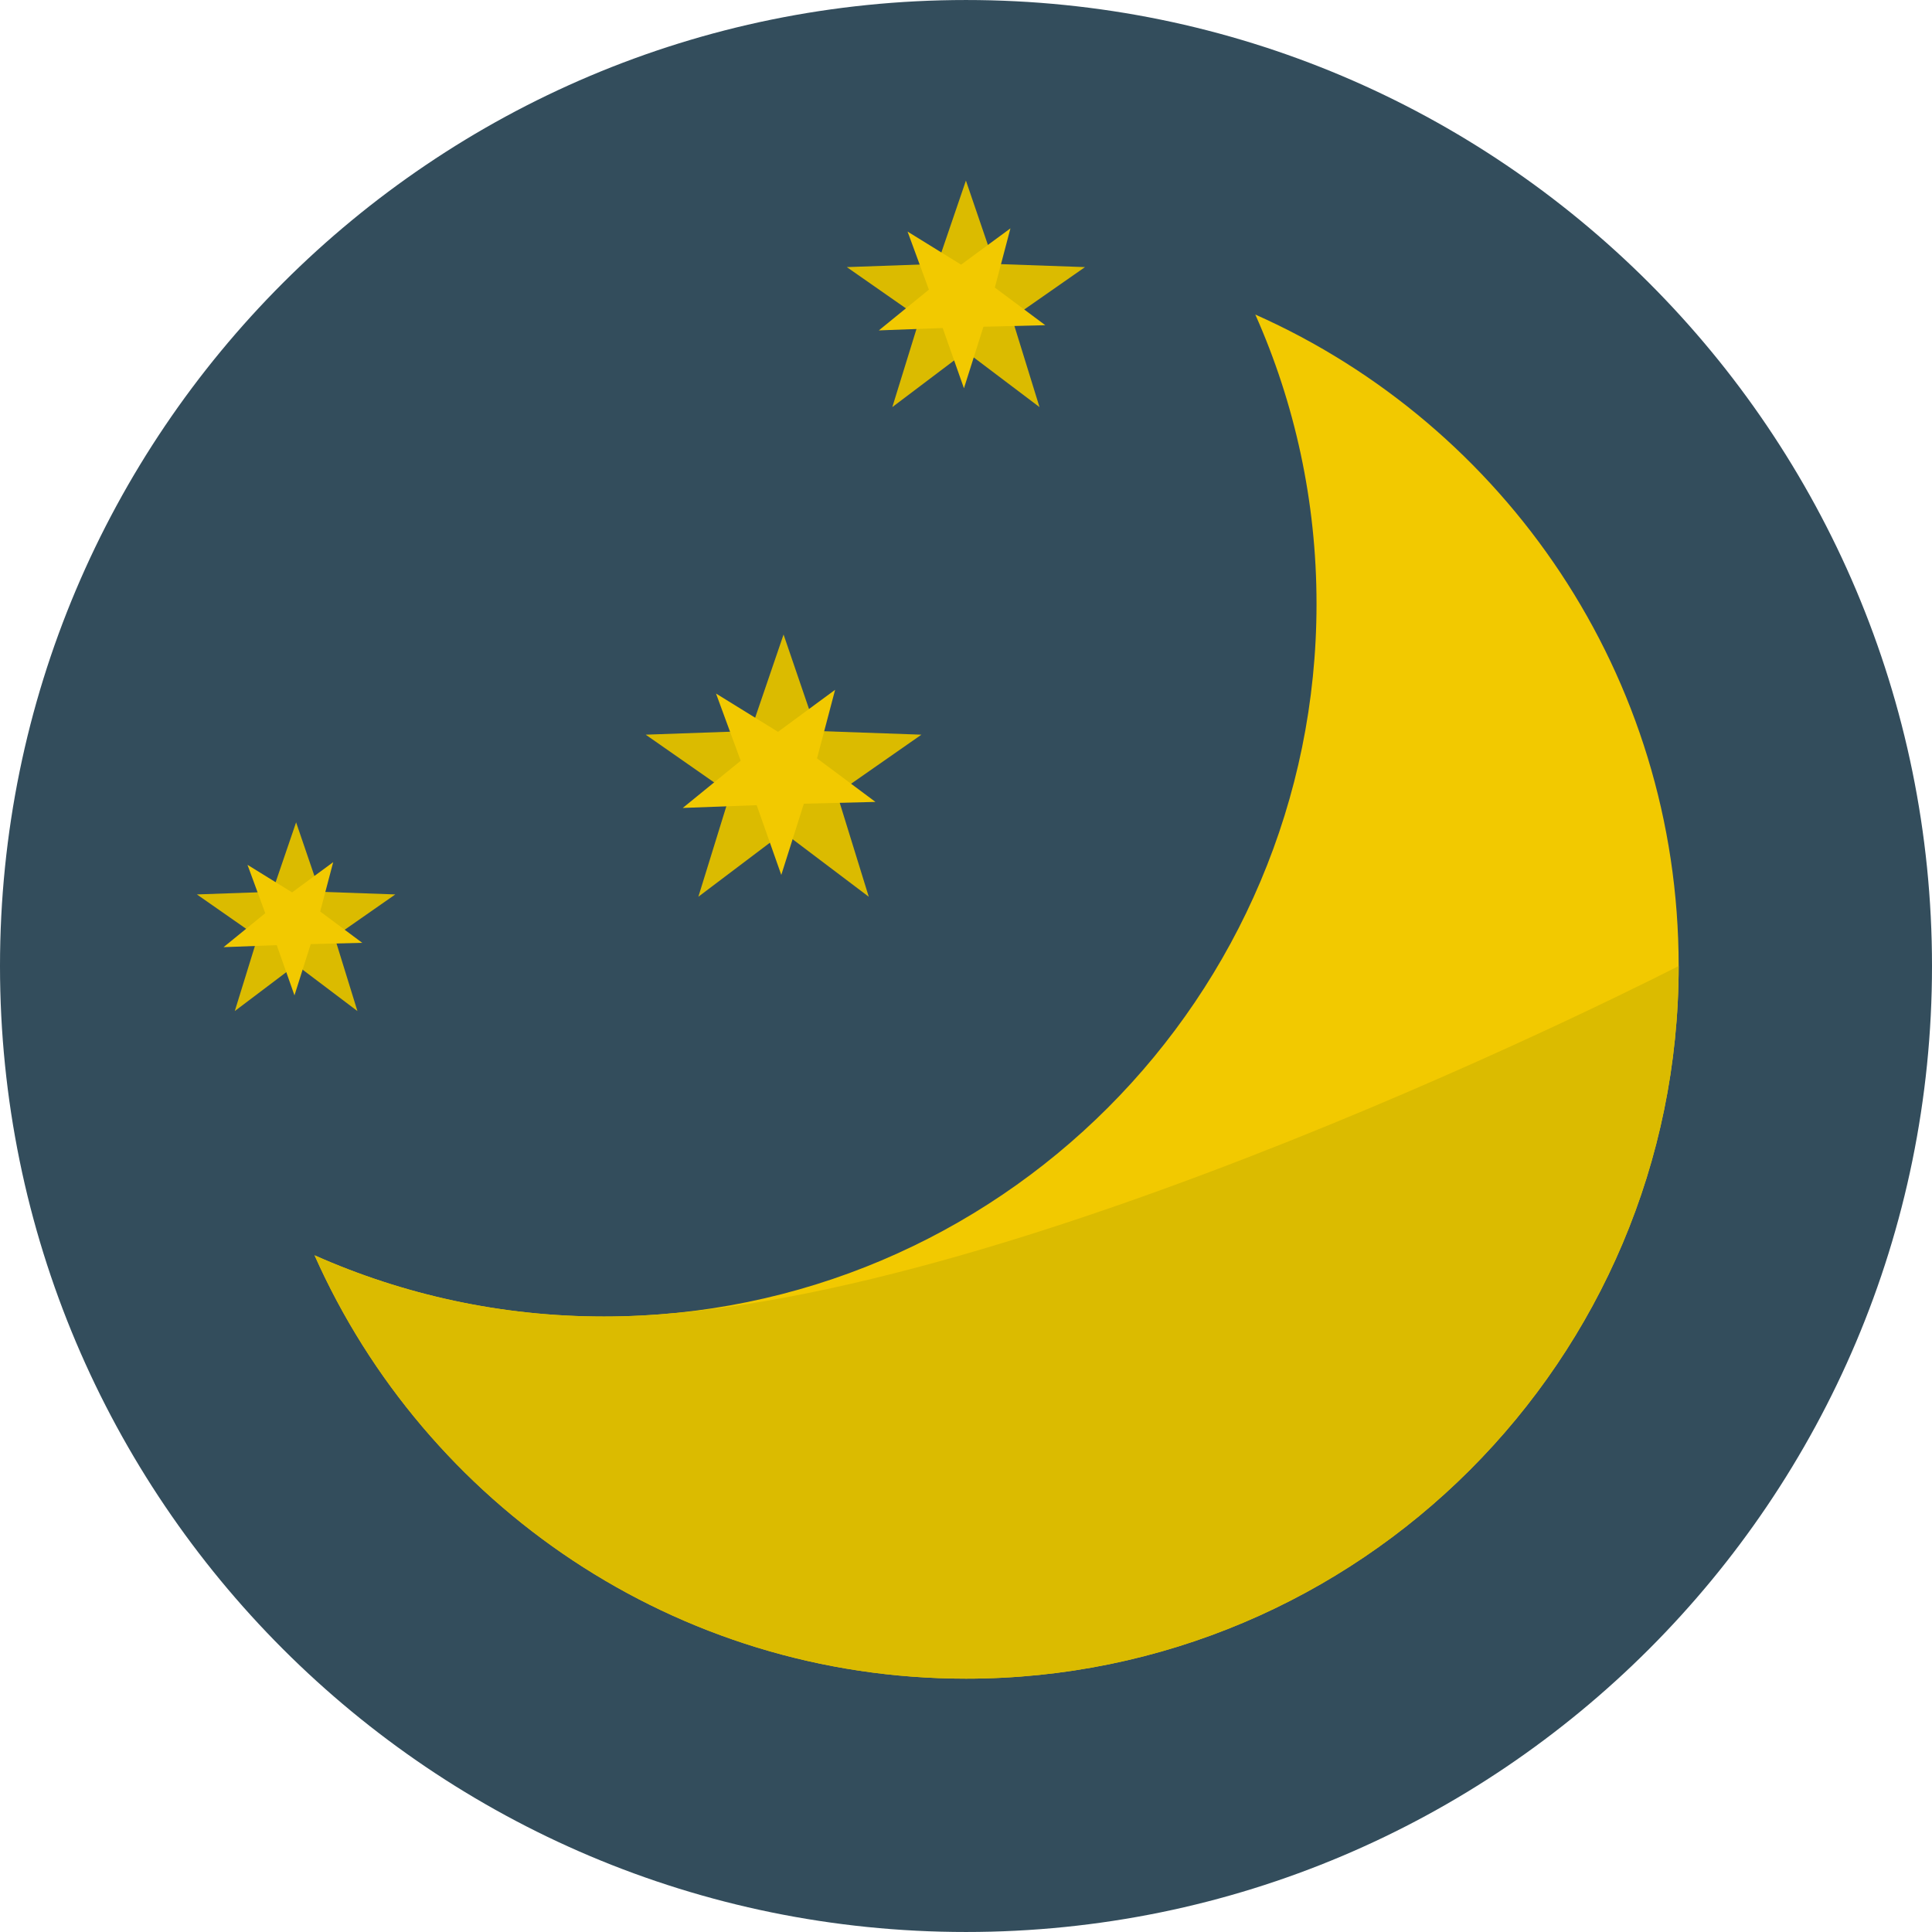 <svg xmlns="http://www.w3.org/2000/svg" viewBox="0 0 496.158 496.158" xml:space="preserve">
  <path style="fill:#334d5c" d="M248.082.003C111.07.003 0 111.063 0 248.085c0 137.001 111.07 248.07 248.082 248.07 137.006 0 248.076-111.069 248.076-248.07C496.158 111.062 385.088.003 248.082.003"/>
  <path style="fill:#f2c900" d="M322.377 80.781c10.1 22.706 15.721 47.844 15.721 74.298 0 101.079-81.94 183.019-183.019 183.019-26.454 0-51.591-5.622-74.298-15.721 28.49 64.053 92.674 108.721 167.298 108.721 101.078 0 183.019-81.94 183.019-183.019 0-74.625-44.668-138.809-108.721-167.298"/>
  <path style="fill:#dbbb00" d="M155.079 338.098c-26.454 0-51.591-5.622-74.298-15.721 28.49 64.053 92.674 108.721 167.298 108.721 101.078 0 183.019-81.94 183.019-183.019 0 0-174.941 90.019-276.019 90.019m81.555-149.427-26.942-.95-8.464-24.773-8.463 24.773-26.942.95 21.71 15.149-8.186 26.473 21.881-16.523 21.881 16.523-8.185-26.473z"/>
  <path style="fill:#f2c900" d="m209.824 194.758 4.641-17.608-14.666 10.791-15.918-9.834 6.338 17.264-14.88 12.119 18.984-.712 6.321 17.915 5.797-18.294 18.385-.458z"/>
  <path style="fill:#dbbb00" d="m101.521 229.699-19.387-.684-6.091-17.828-6.091 17.828-19.388.684L66.187 240.6l-5.891 19.051 15.747-11.89 15.746 11.89-5.891-19.051z"/>
  <path style="fill:#f2c900" d="m82.228 234.079 3.34-12.671-10.554 7.766-11.456-7.078 4.562 12.424-10.708 8.721 13.662-.512 4.549 12.892 4.172-13.165 13.229-.329z"/>
  <path style="fill:#dbbb00" d="m278.639 68.596-23.271-.821-7.31-21.398-7.311 21.398-23.271.821 18.752 13.086-7.072 22.866 18.902-14.272 18.9 14.272-7.071-22.866z"/>
  <path style="fill:#f2c900" d="m255.482 73.853 4.009-15.209-12.669 9.322-13.75-8.495 5.477 14.911-12.855 10.468 16.399-.614 5.461 15.474 5.007-15.801 15.879-.396z"/>
</svg>
